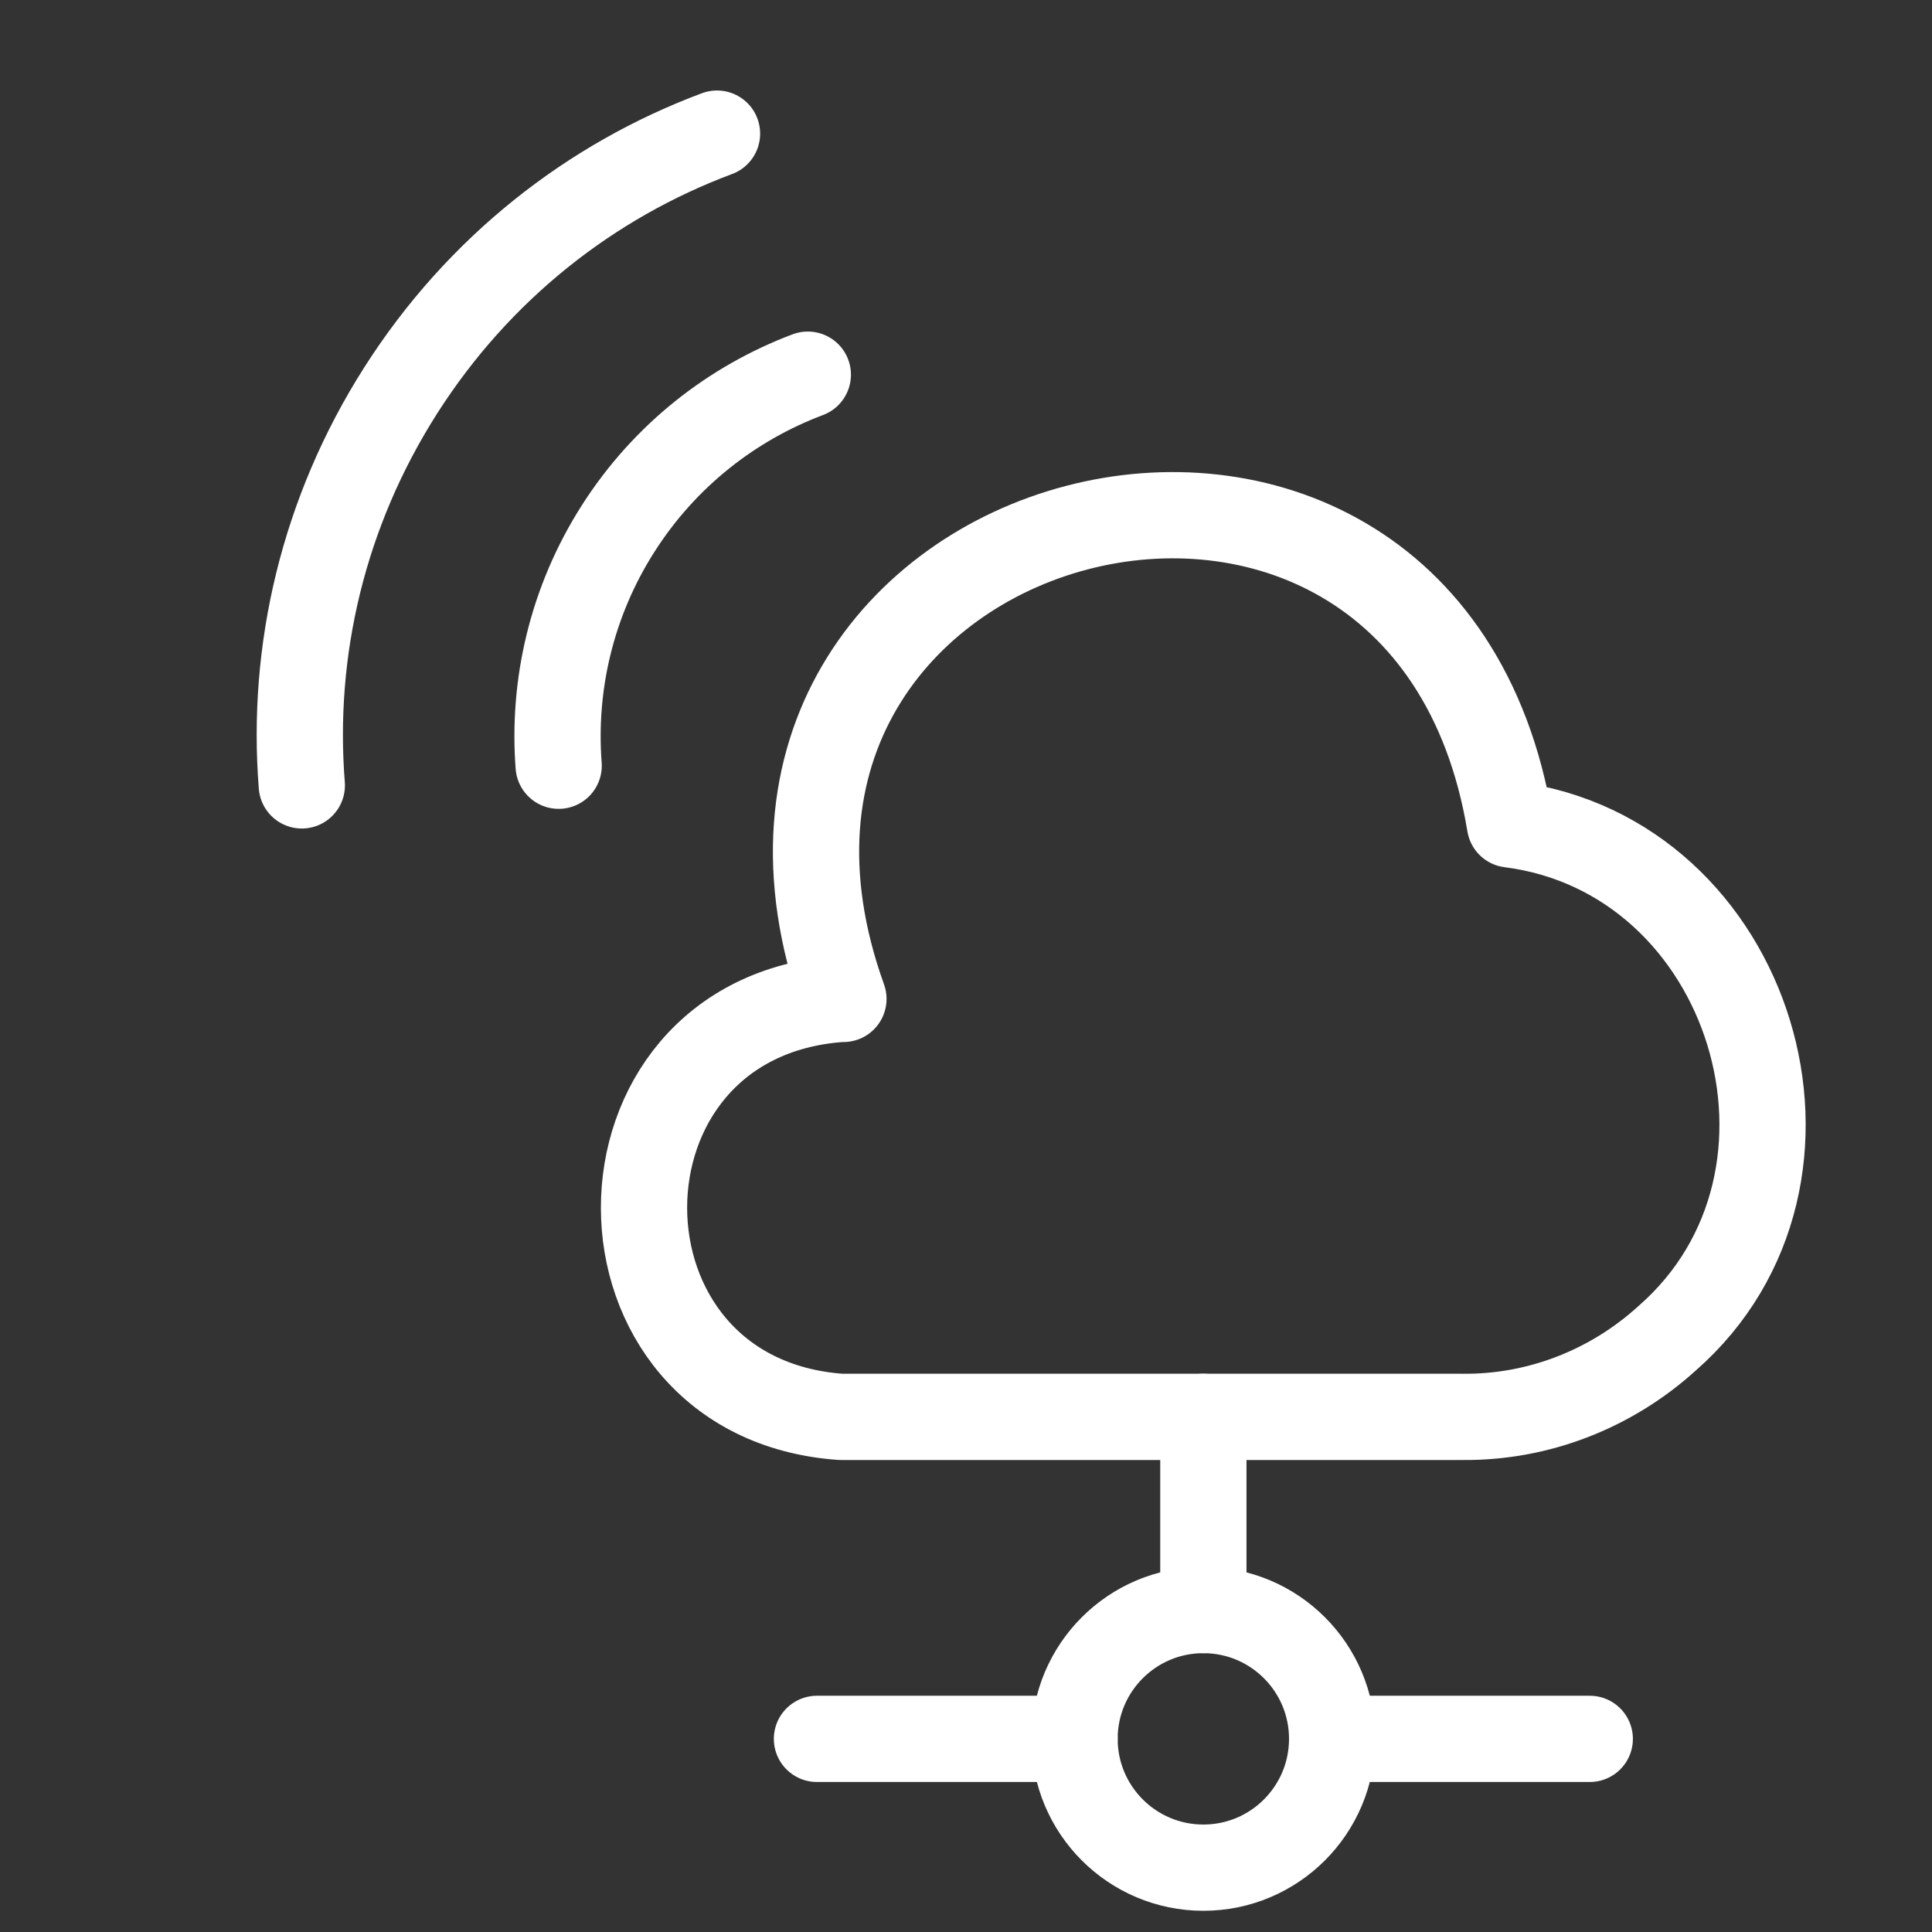 <svg width="56" height="56" viewBox="0 0 56 56" fill="none" xmlns="http://www.w3.org/2000/svg">
<rect x="0" y="0" width="56" height="56" fill="#333333" stroke="none"/>
<path d="M24.372 28.954C16.756 29.496 16.775 40.528 24.372 41.069H42.404C44.588 41.088 46.697 40.266 48.321 38.792C53.66 34.125 50.804 24.792 43.767 23.896C41.247 8.701 19.239 14.469 24.447 28.954" stroke="white" stroke-width="2.5" stroke-miterlimit="10" stroke-linecap="round" stroke-linejoin="round"/>
<path d="M34.88 41.068V46.668" stroke="white" stroke-width="2.5" stroke-miterlimit="10" stroke-linecap="round" stroke-linejoin="round"/>
<path d="M34.88 54.135C36.942 54.135 38.613 52.463 38.613 50.401C38.613 48.339 36.942 46.668 34.88 46.668C32.818 46.668 31.146 48.339 31.146 50.401C31.146 52.463 32.818 54.135 34.88 54.135Z" stroke="white" stroke-width="2.5" stroke-miterlimit="10" stroke-linecap="round" stroke-linejoin="round"/>
<path d="M46.08 50.402H38.613" stroke="white" stroke-width="2.5" stroke-miterlimit="10" stroke-linecap="round" stroke-linejoin="round"/>
<path d="M31.146 50.402H23.68" stroke="white" stroke-width="2.5" stroke-miterlimit="10" stroke-linecap="round" stroke-linejoin="round"/>
<path d="M20.783 3.873C17.125 5.239 13.874 7.771 11.617 11.313C9.36 14.855 8.439 18.872 8.748 22.765" stroke="white" stroke-width="2.5" stroke-linecap="round" stroke-linejoin="round"/>
<path d="M23.415 10.86C21.231 11.682 19.269 13.198 17.915 15.324C16.561 17.449 16.015 19.869 16.193 22.195" stroke="white" stroke-width="2.5" stroke-linecap="round" stroke-linejoin="round"/>
</svg>
